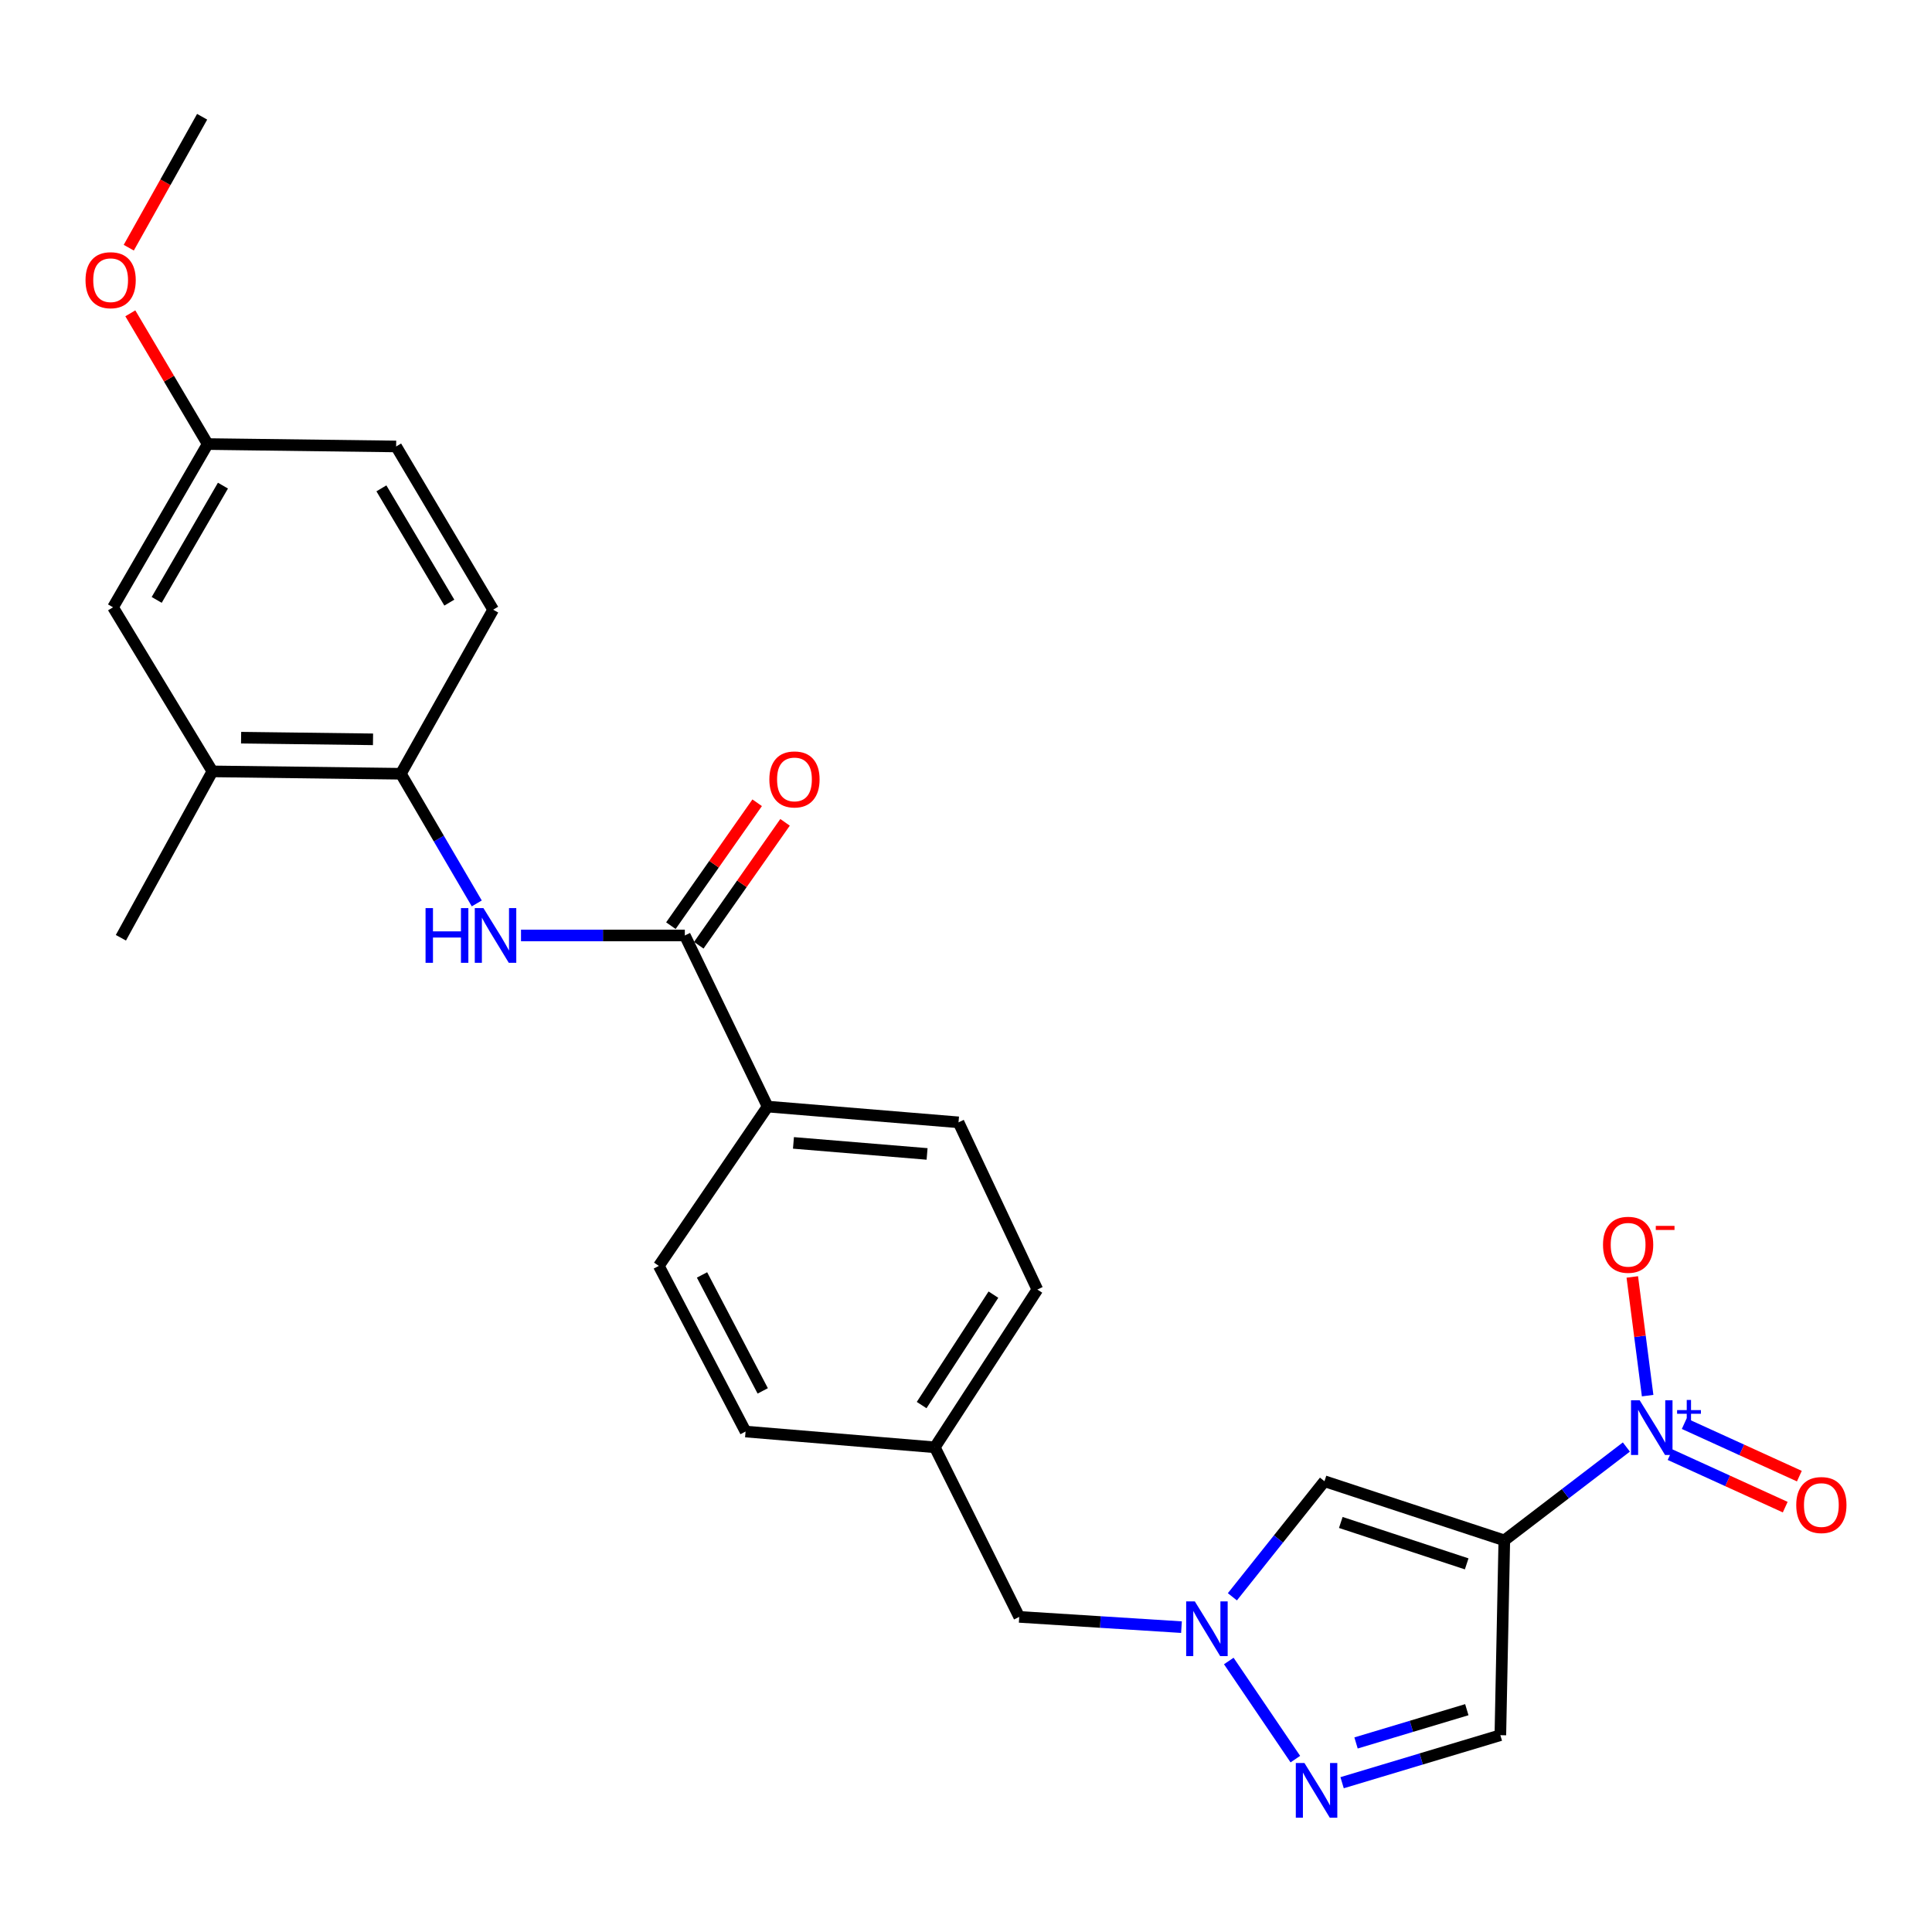 <?xml version='1.0' encoding='iso-8859-1'?>
<svg version='1.1' baseProfile='full'
              xmlns='http://www.w3.org/2000/svg'
                      xmlns:rdkit='http://www.rdkit.org/xml'
                      xmlns:xlink='http://www.w3.org/1999/xlink'
                  xml:space='preserve'
width='1000px' height='1000px' viewBox='0 0 1000 1000'>
<!-- END OF HEADER -->
<rect style='opacity:1.0;fill:#FFFFFF;stroke:none' width='1000' height='1000' x='0' y='0'> </rect>
<path class='bond-0' d='M 778.628,797.297 L 810.218,773.137' style='fill:none;fill-rule:evenodd;stroke:#000000;stroke-width:6px;stroke-linecap:butt;stroke-linejoin:miter;stroke-opacity:1' />
<path class='bond-0' d='M 810.218,773.137 L 841.808,748.976' style='fill:none;fill-rule:evenodd;stroke:#0000FF;stroke-width:6px;stroke-linecap:butt;stroke-linejoin:miter;stroke-opacity:1' />
<path class='bond-1' d='M 778.628,797.297 L 685.543,766.68' style='fill:none;fill-rule:evenodd;stroke:#000000;stroke-width:6px;stroke-linecap:butt;stroke-linejoin:miter;stroke-opacity:1' />
<path class='bond-1' d='M 759.156,809.457 L 693.996,788.025' style='fill:none;fill-rule:evenodd;stroke:#000000;stroke-width:6px;stroke-linecap:butt;stroke-linejoin:miter;stroke-opacity:1' />
<path class='bond-4' d='M 778.628,797.297 L 776.581,898.132' style='fill:none;fill-rule:evenodd;stroke:#000000;stroke-width:6px;stroke-linecap:butt;stroke-linejoin:miter;stroke-opacity:1' />
<path class='bond-8' d='M 852.812,722.377 L 848.844,691.66' style='fill:none;fill-rule:evenodd;stroke:#0000FF;stroke-width:6px;stroke-linecap:butt;stroke-linejoin:miter;stroke-opacity:1' />
<path class='bond-8' d='M 848.844,691.66 L 844.875,660.943' style='fill:none;fill-rule:evenodd;stroke:#FF0000;stroke-width:6px;stroke-linecap:butt;stroke-linejoin:miter;stroke-opacity:1' />
<path class='bond-11' d='M 864.446,752.941 L 894.237,766.517' style='fill:none;fill-rule:evenodd;stroke:#0000FF;stroke-width:6px;stroke-linecap:butt;stroke-linejoin:miter;stroke-opacity:1' />
<path class='bond-11' d='M 894.237,766.517 L 924.028,780.093' style='fill:none;fill-rule:evenodd;stroke:#FF0000;stroke-width:6px;stroke-linecap:butt;stroke-linejoin:miter;stroke-opacity:1' />
<path class='bond-11' d='M 871.758,736.894 L 901.55,750.469' style='fill:none;fill-rule:evenodd;stroke:#0000FF;stroke-width:6px;stroke-linecap:butt;stroke-linejoin:miter;stroke-opacity:1' />
<path class='bond-11' d='M 901.55,750.469 L 931.341,764.045' style='fill:none;fill-rule:evenodd;stroke:#FF0000;stroke-width:6px;stroke-linecap:butt;stroke-linejoin:miter;stroke-opacity:1' />
<path class='bond-2' d='M 685.543,766.68 L 661.713,796.589' style='fill:none;fill-rule:evenodd;stroke:#000000;stroke-width:6px;stroke-linecap:butt;stroke-linejoin:miter;stroke-opacity:1' />
<path class='bond-2' d='M 661.713,796.589 L 637.882,826.498' style='fill:none;fill-rule:evenodd;stroke:#0000FF;stroke-width:6px;stroke-linecap:butt;stroke-linejoin:miter;stroke-opacity:1' />
<path class='bond-14' d='M 611.528,842.208 L 569.539,839.553' style='fill:none;fill-rule:evenodd;stroke:#0000FF;stroke-width:6px;stroke-linecap:butt;stroke-linejoin:miter;stroke-opacity:1' />
<path class='bond-14' d='M 569.539,839.553 L 527.55,836.898' style='fill:none;fill-rule:evenodd;stroke:#000000;stroke-width:6px;stroke-linecap:butt;stroke-linejoin:miter;stroke-opacity:1' />
<path class='bond-26' d='M 636.02,859.729 L 670.471,910.518' style='fill:none;fill-rule:evenodd;stroke:#0000FF;stroke-width:6px;stroke-linecap:butt;stroke-linejoin:miter;stroke-opacity:1' />
<path class='bond-3' d='M 694.671,922.73 L 735.626,910.431' style='fill:none;fill-rule:evenodd;stroke:#0000FF;stroke-width:6px;stroke-linecap:butt;stroke-linejoin:miter;stroke-opacity:1' />
<path class='bond-3' d='M 735.626,910.431 L 776.581,898.132' style='fill:none;fill-rule:evenodd;stroke:#000000;stroke-width:6px;stroke-linecap:butt;stroke-linejoin:miter;stroke-opacity:1' />
<path class='bond-3' d='M 701.885,902.151 L 730.554,893.541' style='fill:none;fill-rule:evenodd;stroke:#0000FF;stroke-width:6px;stroke-linecap:butt;stroke-linejoin:miter;stroke-opacity:1' />
<path class='bond-3' d='M 730.554,893.541 L 759.222,884.932' style='fill:none;fill-rule:evenodd;stroke:#000000;stroke-width:6px;stroke-linecap:butt;stroke-linejoin:miter;stroke-opacity:1' />
<path class='bond-5' d='M 354.469,484.192 L 397.323,572.76' style='fill:none;fill-rule:evenodd;stroke:#000000;stroke-width:6px;stroke-linecap:butt;stroke-linejoin:miter;stroke-opacity:1' />
<path class='bond-6' d='M 354.469,484.192 L 312.072,484.192' style='fill:none;fill-rule:evenodd;stroke:#000000;stroke-width:6px;stroke-linecap:butt;stroke-linejoin:miter;stroke-opacity:1' />
<path class='bond-6' d='M 312.072,484.192 L 269.675,484.192' style='fill:none;fill-rule:evenodd;stroke:#0000FF;stroke-width:6px;stroke-linecap:butt;stroke-linejoin:miter;stroke-opacity:1' />
<path class='bond-12' d='M 361.687,489.258 L 384.013,457.448' style='fill:none;fill-rule:evenodd;stroke:#000000;stroke-width:6px;stroke-linecap:butt;stroke-linejoin:miter;stroke-opacity:1' />
<path class='bond-12' d='M 384.013,457.448 L 406.34,425.639' style='fill:none;fill-rule:evenodd;stroke:#FF0000;stroke-width:6px;stroke-linecap:butt;stroke-linejoin:miter;stroke-opacity:1' />
<path class='bond-12' d='M 347.252,479.126 L 369.579,447.317' style='fill:none;fill-rule:evenodd;stroke:#000000;stroke-width:6px;stroke-linecap:butt;stroke-linejoin:miter;stroke-opacity:1' />
<path class='bond-12' d='M 369.579,447.317 L 391.905,415.507' style='fill:none;fill-rule:evenodd;stroke:#FF0000;stroke-width:6px;stroke-linecap:butt;stroke-linejoin:miter;stroke-opacity:1' />
<path class='bond-7' d='M 246.777,467.607 L 227.133,434.05' style='fill:none;fill-rule:evenodd;stroke:#0000FF;stroke-width:6px;stroke-linecap:butt;stroke-linejoin:miter;stroke-opacity:1' />
<path class='bond-7' d='M 227.133,434.05 L 207.489,400.493' style='fill:none;fill-rule:evenodd;stroke:#000000;stroke-width:6px;stroke-linecap:butt;stroke-linejoin:miter;stroke-opacity:1' />
<path class='bond-9' d='M 207.489,400.493 L 109.936,399.268' style='fill:none;fill-rule:evenodd;stroke:#000000;stroke-width:6px;stroke-linecap:butt;stroke-linejoin:miter;stroke-opacity:1' />
<path class='bond-9' d='M 193.077,382.675 L 124.79,381.818' style='fill:none;fill-rule:evenodd;stroke:#000000;stroke-width:6px;stroke-linecap:butt;stroke-linejoin:miter;stroke-opacity:1' />
<path class='bond-15' d='M 207.489,400.493 L 255.261,315.578' style='fill:none;fill-rule:evenodd;stroke:#000000;stroke-width:6px;stroke-linecap:butt;stroke-linejoin:miter;stroke-opacity:1' />
<path class='bond-13' d='M 109.936,399.268 L 58.499,314.344' style='fill:none;fill-rule:evenodd;stroke:#000000;stroke-width:6px;stroke-linecap:butt;stroke-linejoin:miter;stroke-opacity:1' />
<path class='bond-24' d='M 109.936,399.268 L 62.575,485.387' style='fill:none;fill-rule:evenodd;stroke:#000000;stroke-width:6px;stroke-linecap:butt;stroke-linejoin:miter;stroke-opacity:1' />
<path class='bond-10' d='M 397.323,572.76 L 496.13,580.922' style='fill:none;fill-rule:evenodd;stroke:#000000;stroke-width:6px;stroke-linecap:butt;stroke-linejoin:miter;stroke-opacity:1' />
<path class='bond-10' d='M 410.692,591.56 L 479.857,597.273' style='fill:none;fill-rule:evenodd;stroke:#000000;stroke-width:6px;stroke-linecap:butt;stroke-linejoin:miter;stroke-opacity:1' />
<path class='bond-27' d='M 397.323,572.76 L 341.008,655.225' style='fill:none;fill-rule:evenodd;stroke:#000000;stroke-width:6px;stroke-linecap:butt;stroke-linejoin:miter;stroke-opacity:1' />
<path class='bond-28' d='M 58.499,314.344 L 107.486,229.841' style='fill:none;fill-rule:evenodd;stroke:#000000;stroke-width:6px;stroke-linecap:butt;stroke-linejoin:miter;stroke-opacity:1' />
<path class='bond-28' d='M 81.105,310.513 L 115.395,251.361' style='fill:none;fill-rule:evenodd;stroke:#000000;stroke-width:6px;stroke-linecap:butt;stroke-linejoin:miter;stroke-opacity:1' />
<path class='bond-19' d='M 527.55,836.898 L 483.864,749.123' style='fill:none;fill-rule:evenodd;stroke:#000000;stroke-width:6px;stroke-linecap:butt;stroke-linejoin:miter;stroke-opacity:1' />
<path class='bond-20' d='M 255.261,315.578 L 205.039,231.086' style='fill:none;fill-rule:evenodd;stroke:#000000;stroke-width:6px;stroke-linecap:butt;stroke-linejoin:miter;stroke-opacity:1' />
<path class='bond-20' d='M 232.568,311.915 L 197.413,252.77' style='fill:none;fill-rule:evenodd;stroke:#000000;stroke-width:6px;stroke-linecap:butt;stroke-linejoin:miter;stroke-opacity:1' />
<path class='bond-16' d='M 496.13,580.922 L 536.936,667.462' style='fill:none;fill-rule:evenodd;stroke:#000000;stroke-width:6px;stroke-linecap:butt;stroke-linejoin:miter;stroke-opacity:1' />
<path class='bond-17' d='M 341.008,655.225 L 385.899,740.962' style='fill:none;fill-rule:evenodd;stroke:#000000;stroke-width:6px;stroke-linecap:butt;stroke-linejoin:miter;stroke-opacity:1' />
<path class='bond-17' d='M 363.365,659.905 L 394.789,719.921' style='fill:none;fill-rule:evenodd;stroke:#000000;stroke-width:6px;stroke-linecap:butt;stroke-linejoin:miter;stroke-opacity:1' />
<path class='bond-18' d='M 107.486,229.841 L 205.039,231.086' style='fill:none;fill-rule:evenodd;stroke:#000000;stroke-width:6px;stroke-linecap:butt;stroke-linejoin:miter;stroke-opacity:1' />
<path class='bond-23' d='M 107.486,229.841 L 87.471,196.007' style='fill:none;fill-rule:evenodd;stroke:#000000;stroke-width:6px;stroke-linecap:butt;stroke-linejoin:miter;stroke-opacity:1' />
<path class='bond-23' d='M 87.471,196.007 L 67.455,162.173' style='fill:none;fill-rule:evenodd;stroke:#FF0000;stroke-width:6px;stroke-linecap:butt;stroke-linejoin:miter;stroke-opacity:1' />
<path class='bond-21' d='M 483.864,749.123 L 536.936,667.462' style='fill:none;fill-rule:evenodd;stroke:#000000;stroke-width:6px;stroke-linecap:butt;stroke-linejoin:miter;stroke-opacity:1' />
<path class='bond-21' d='M 477.038,727.264 L 514.189,670.101' style='fill:none;fill-rule:evenodd;stroke:#000000;stroke-width:6px;stroke-linecap:butt;stroke-linejoin:miter;stroke-opacity:1' />
<path class='bond-22' d='M 483.864,749.123 L 385.899,740.962' style='fill:none;fill-rule:evenodd;stroke:#000000;stroke-width:6px;stroke-linecap:butt;stroke-linejoin:miter;stroke-opacity:1' />
<path class='bond-25' d='M 66.647,128.205 L 85.636,94.32' style='fill:none;fill-rule:evenodd;stroke:#FF0000;stroke-width:6px;stroke-linecap:butt;stroke-linejoin:miter;stroke-opacity:1' />
<path class='bond-25' d='M 85.636,94.32 L 104.626,60.434' style='fill:none;fill-rule:evenodd;stroke:#000000;stroke-width:6px;stroke-linecap:butt;stroke-linejoin:miter;stroke-opacity:1' />
<path  class='atom-1' d='M 848.69 724.764
L 857.97 739.764
Q 858.89 741.244, 860.37 743.924
Q 861.85 746.604, 861.93 746.764
L 861.93 724.764
L 865.69 724.764
L 865.69 753.084
L 861.81 753.084
L 851.85 736.684
Q 850.69 734.764, 849.45 732.564
Q 848.25 730.364, 847.89 729.684
L 847.89 753.084
L 844.21 753.084
L 844.21 724.764
L 848.69 724.764
' fill='#0000FF'/>
<path  class='atom-1' d='M 868.066 729.869
L 873.056 729.869
L 873.056 724.616
L 875.273 724.616
L 875.273 729.869
L 880.395 729.869
L 880.395 731.77
L 875.273 731.77
L 875.273 737.05
L 873.056 737.05
L 873.056 731.77
L 868.066 731.77
L 868.066 729.869
' fill='#0000FF'/>
<path  class='atom-3' d='M 618.441 828.881
L 627.721 843.881
Q 628.641 845.361, 630.121 848.041
Q 631.601 850.721, 631.681 850.881
L 631.681 828.881
L 635.441 828.881
L 635.441 857.201
L 631.561 857.201
L 621.601 840.801
Q 620.441 838.881, 619.201 836.681
Q 618.001 834.481, 617.641 833.801
L 617.641 857.201
L 613.961 857.201
L 613.961 828.881
L 618.441 828.881
' fill='#0000FF'/>
<path  class='atom-4' d='M 675.188 912.541
L 684.468 927.541
Q 685.388 929.021, 686.868 931.701
Q 688.348 934.381, 688.428 934.541
L 688.428 912.541
L 692.188 912.541
L 692.188 940.861
L 688.308 940.861
L 678.348 924.461
Q 677.188 922.541, 675.948 920.341
Q 674.748 918.141, 674.388 917.461
L 674.388 940.861
L 670.708 940.861
L 670.708 912.541
L 675.188 912.541
' fill='#0000FF'/>
<path  class='atom-7' d='M 220.265 470.032
L 224.105 470.032
L 224.105 482.072
L 238.585 482.072
L 238.585 470.032
L 242.425 470.032
L 242.425 498.352
L 238.585 498.352
L 238.585 485.272
L 224.105 485.272
L 224.105 498.352
L 220.265 498.352
L 220.265 470.032
' fill='#0000FF'/>
<path  class='atom-7' d='M 250.225 470.032
L 259.505 485.032
Q 260.425 486.512, 261.905 489.192
Q 263.385 491.872, 263.465 492.032
L 263.465 470.032
L 267.225 470.032
L 267.225 498.352
L 263.345 498.352
L 253.385 481.952
Q 252.225 480.032, 250.985 477.832
Q 249.785 475.632, 249.425 474.952
L 249.425 498.352
L 245.745 498.352
L 245.745 470.032
L 250.225 470.032
' fill='#0000FF'/>
<path  class='atom-9' d='M 829.713 644.293
Q 829.713 637.493, 833.073 633.693
Q 836.433 629.893, 842.713 629.893
Q 848.993 629.893, 852.353 633.693
Q 855.713 637.493, 855.713 644.293
Q 855.713 651.173, 852.313 655.093
Q 848.913 658.973, 842.713 658.973
Q 836.473 658.973, 833.073 655.093
Q 829.713 651.213, 829.713 644.293
M 842.713 655.773
Q 847.033 655.773, 849.353 652.893
Q 851.713 649.973, 851.713 644.293
Q 851.713 638.733, 849.353 635.933
Q 847.033 633.093, 842.713 633.093
Q 838.393 633.093, 836.033 635.893
Q 833.713 638.693, 833.713 644.293
Q 833.713 650.013, 836.033 652.893
Q 838.393 655.773, 842.713 655.773
' fill='#FF0000'/>
<path  class='atom-9' d='M 857.033 634.515
L 866.722 634.515
L 866.722 636.627
L 857.033 636.627
L 857.033 634.515
' fill='#FF0000'/>
<path  class='atom-12' d='M 929.735 779.007
Q 929.735 772.207, 933.095 768.407
Q 936.455 764.607, 942.735 764.607
Q 949.015 764.607, 952.375 768.407
Q 955.735 772.207, 955.735 779.007
Q 955.735 785.887, 952.335 789.807
Q 948.935 793.687, 942.735 793.687
Q 936.495 793.687, 933.095 789.807
Q 929.735 785.927, 929.735 779.007
M 942.735 790.487
Q 947.055 790.487, 949.375 787.607
Q 951.735 784.687, 951.735 779.007
Q 951.735 773.447, 949.375 770.647
Q 947.055 767.807, 942.735 767.807
Q 938.415 767.807, 936.055 770.607
Q 933.735 773.407, 933.735 779.007
Q 933.735 784.727, 936.055 787.607
Q 938.415 790.487, 942.735 790.487
' fill='#FF0000'/>
<path  class='atom-13' d='M 398.216 403.424
Q 398.216 396.624, 401.576 392.824
Q 404.936 389.024, 411.216 389.024
Q 417.496 389.024, 420.856 392.824
Q 424.216 396.624, 424.216 403.424
Q 424.216 410.304, 420.816 414.224
Q 417.416 418.104, 411.216 418.104
Q 404.976 418.104, 401.576 414.224
Q 398.216 410.344, 398.216 403.424
M 411.216 414.904
Q 415.536 414.904, 417.856 412.024
Q 420.216 409.104, 420.216 403.424
Q 420.216 397.864, 417.856 395.064
Q 415.536 392.224, 411.216 392.224
Q 406.896 392.224, 404.536 395.024
Q 402.216 397.824, 402.216 403.424
Q 402.216 409.144, 404.536 412.024
Q 406.896 414.904, 411.216 414.904
' fill='#FF0000'/>
<path  class='atom-24' d='M 44.265 145.027
Q 44.265 138.227, 47.625 134.427
Q 50.985 130.627, 57.265 130.627
Q 63.545 130.627, 66.905 134.427
Q 70.265 138.227, 70.265 145.027
Q 70.265 151.907, 66.865 155.827
Q 63.465 159.707, 57.265 159.707
Q 51.025 159.707, 47.625 155.827
Q 44.265 151.947, 44.265 145.027
M 57.265 156.507
Q 61.585 156.507, 63.905 153.627
Q 66.265 150.707, 66.265 145.027
Q 66.265 139.467, 63.905 136.667
Q 61.585 133.827, 57.265 133.827
Q 52.945 133.827, 50.585 136.627
Q 48.265 139.427, 48.265 145.027
Q 48.265 150.747, 50.585 153.627
Q 52.945 156.507, 57.265 156.507
' fill='#FF0000'/>
</svg>
